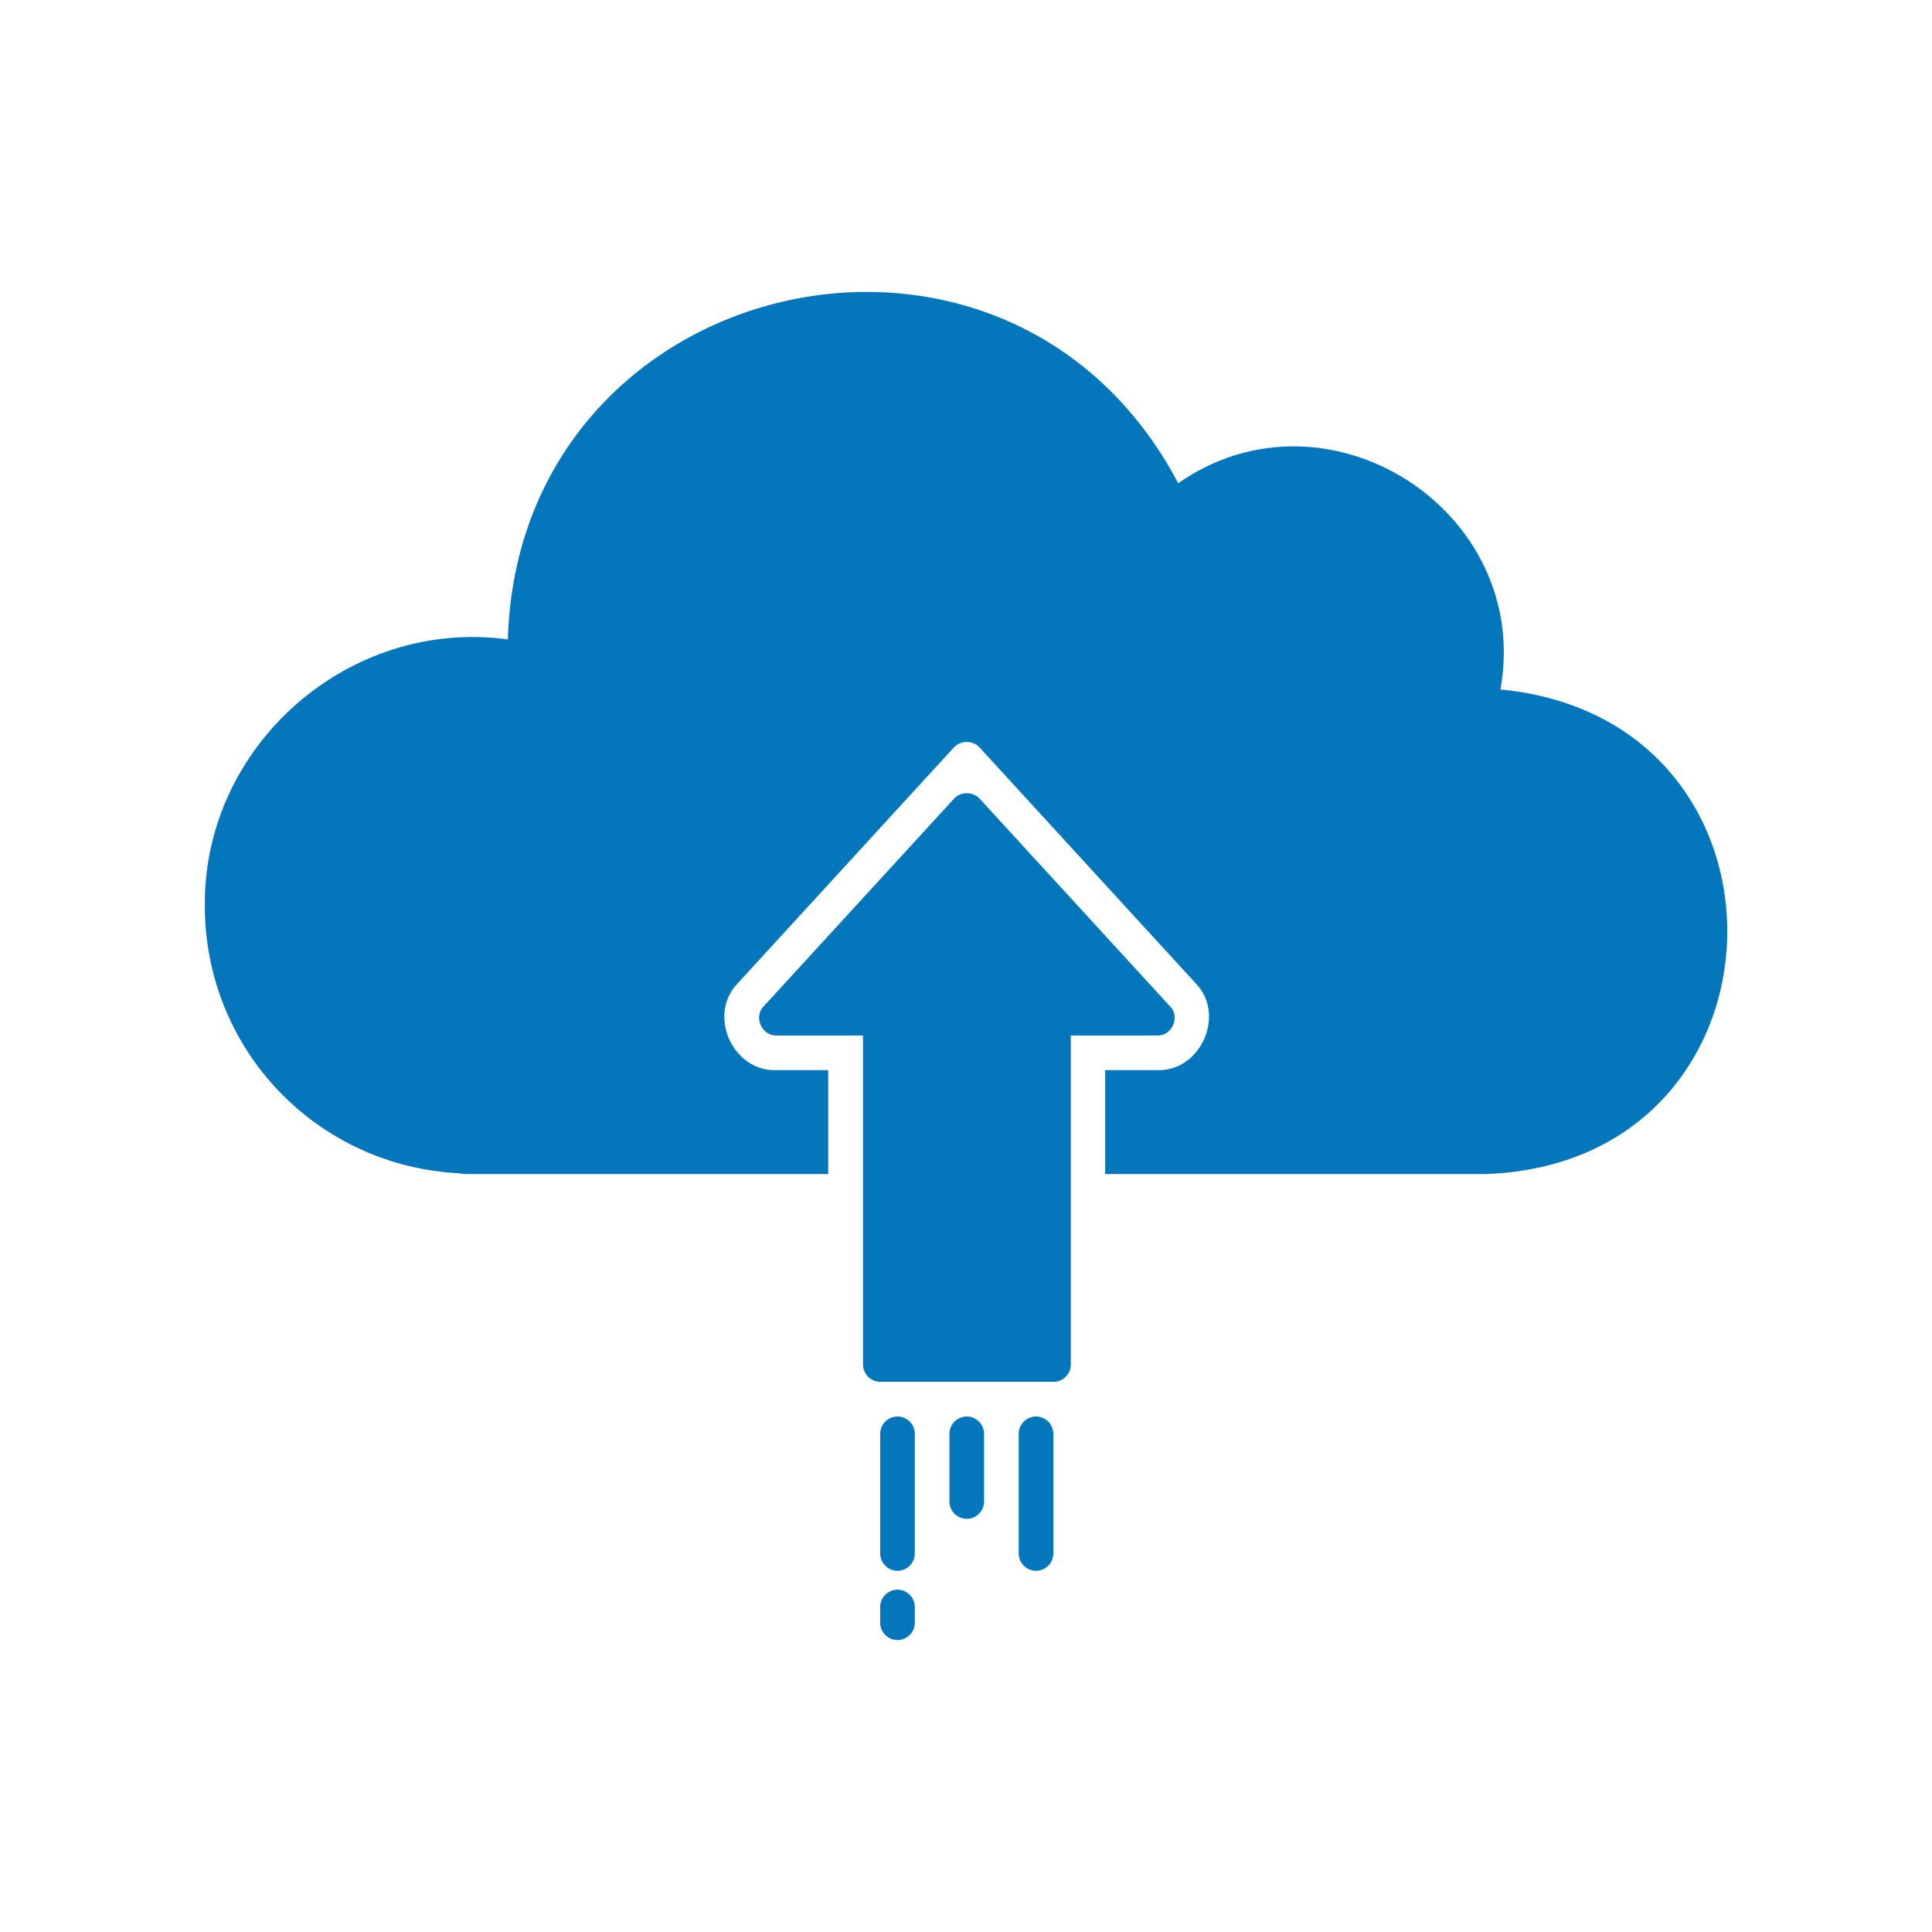 <?xml version="1.0" encoding="UTF-8"?><svg id="Ebene_1" xmlns="http://www.w3.org/2000/svg" viewBox="0 0 1000 1000"><defs><style>.cls-1{fill:#0477bc;}</style></defs><path class="cls-1" d="M776.65,356.88c16.58-92.68-89.73-160.63-166.81-106.76-88.74-168.25-341.51-109.36-346.98,80.85-82.2-11.29-157.49,54.77-156.86,137.77,0,74.49,57.82,134.99,132.03,138.58.72.18,1.52.36,2.42.36h188.24v-53.78h-26.89c-22.68.81-35.85-28.86-19.81-45.09l111.78-121.99c3.41-3.68,9.86-3.68,13.18,0l111.78,121.99c15.96,16.13,2.87,45.89-19.81,45.09h-26.89v53.78h197.2c162.06-5.92,168.16-235.56,7.35-250.8h.09Z"/><path class="cls-1" d="M605.62,520.91l-98.6-107.56c-3.41-3.68-9.86-3.68-13.18,0l-98.6,107.56c-5.29,5.38-.99,15.24,6.63,15.06h44.82v170.31c0,4.93,4.03,8.96,8.96,8.96h89.64c4.93,0,8.96-4.03,8.96-8.96v-170.31h44.82c7.53.27,11.92-9.59,6.63-15.06h-.09Z"/><path class="cls-1" d="M464.54,813.04c-4.93,0-8.96-4.03-8.96-8.96v-61.94c0-4.93,4.03-8.96,8.96-8.96s8.96,4.03,8.96,8.96v61.94c0,4.93-4.03,8.96-8.96,8.96Z"/><path class="cls-1" d="M500.39,786.15c-4.93,0-8.96-4.03-8.96-8.96v-35.05c0-4.93,4.03-8.96,8.96-8.96s8.96,4.03,8.96,8.96v35.05c0,4.93-4.03,8.96-8.96,8.96Z"/><path class="cls-1" d="M536.24,813.04c-4.93,0-8.96-4.03-8.96-8.96v-61.94c0-4.93,4.03-8.96,8.96-8.96s8.96,4.03,8.96,8.96v61.94c0,4.93-4.03,8.96-8.96,8.96Z"/><path class="cls-1" d="M464.54,848.89c-4.93,0-8.96-4.03-8.96-8.96v-8.16c0-4.93,4.03-8.96,8.96-8.96s8.96,4.03,8.96,8.96v8.16c0,4.93-4.03,8.96-8.96,8.96Z"/></svg>